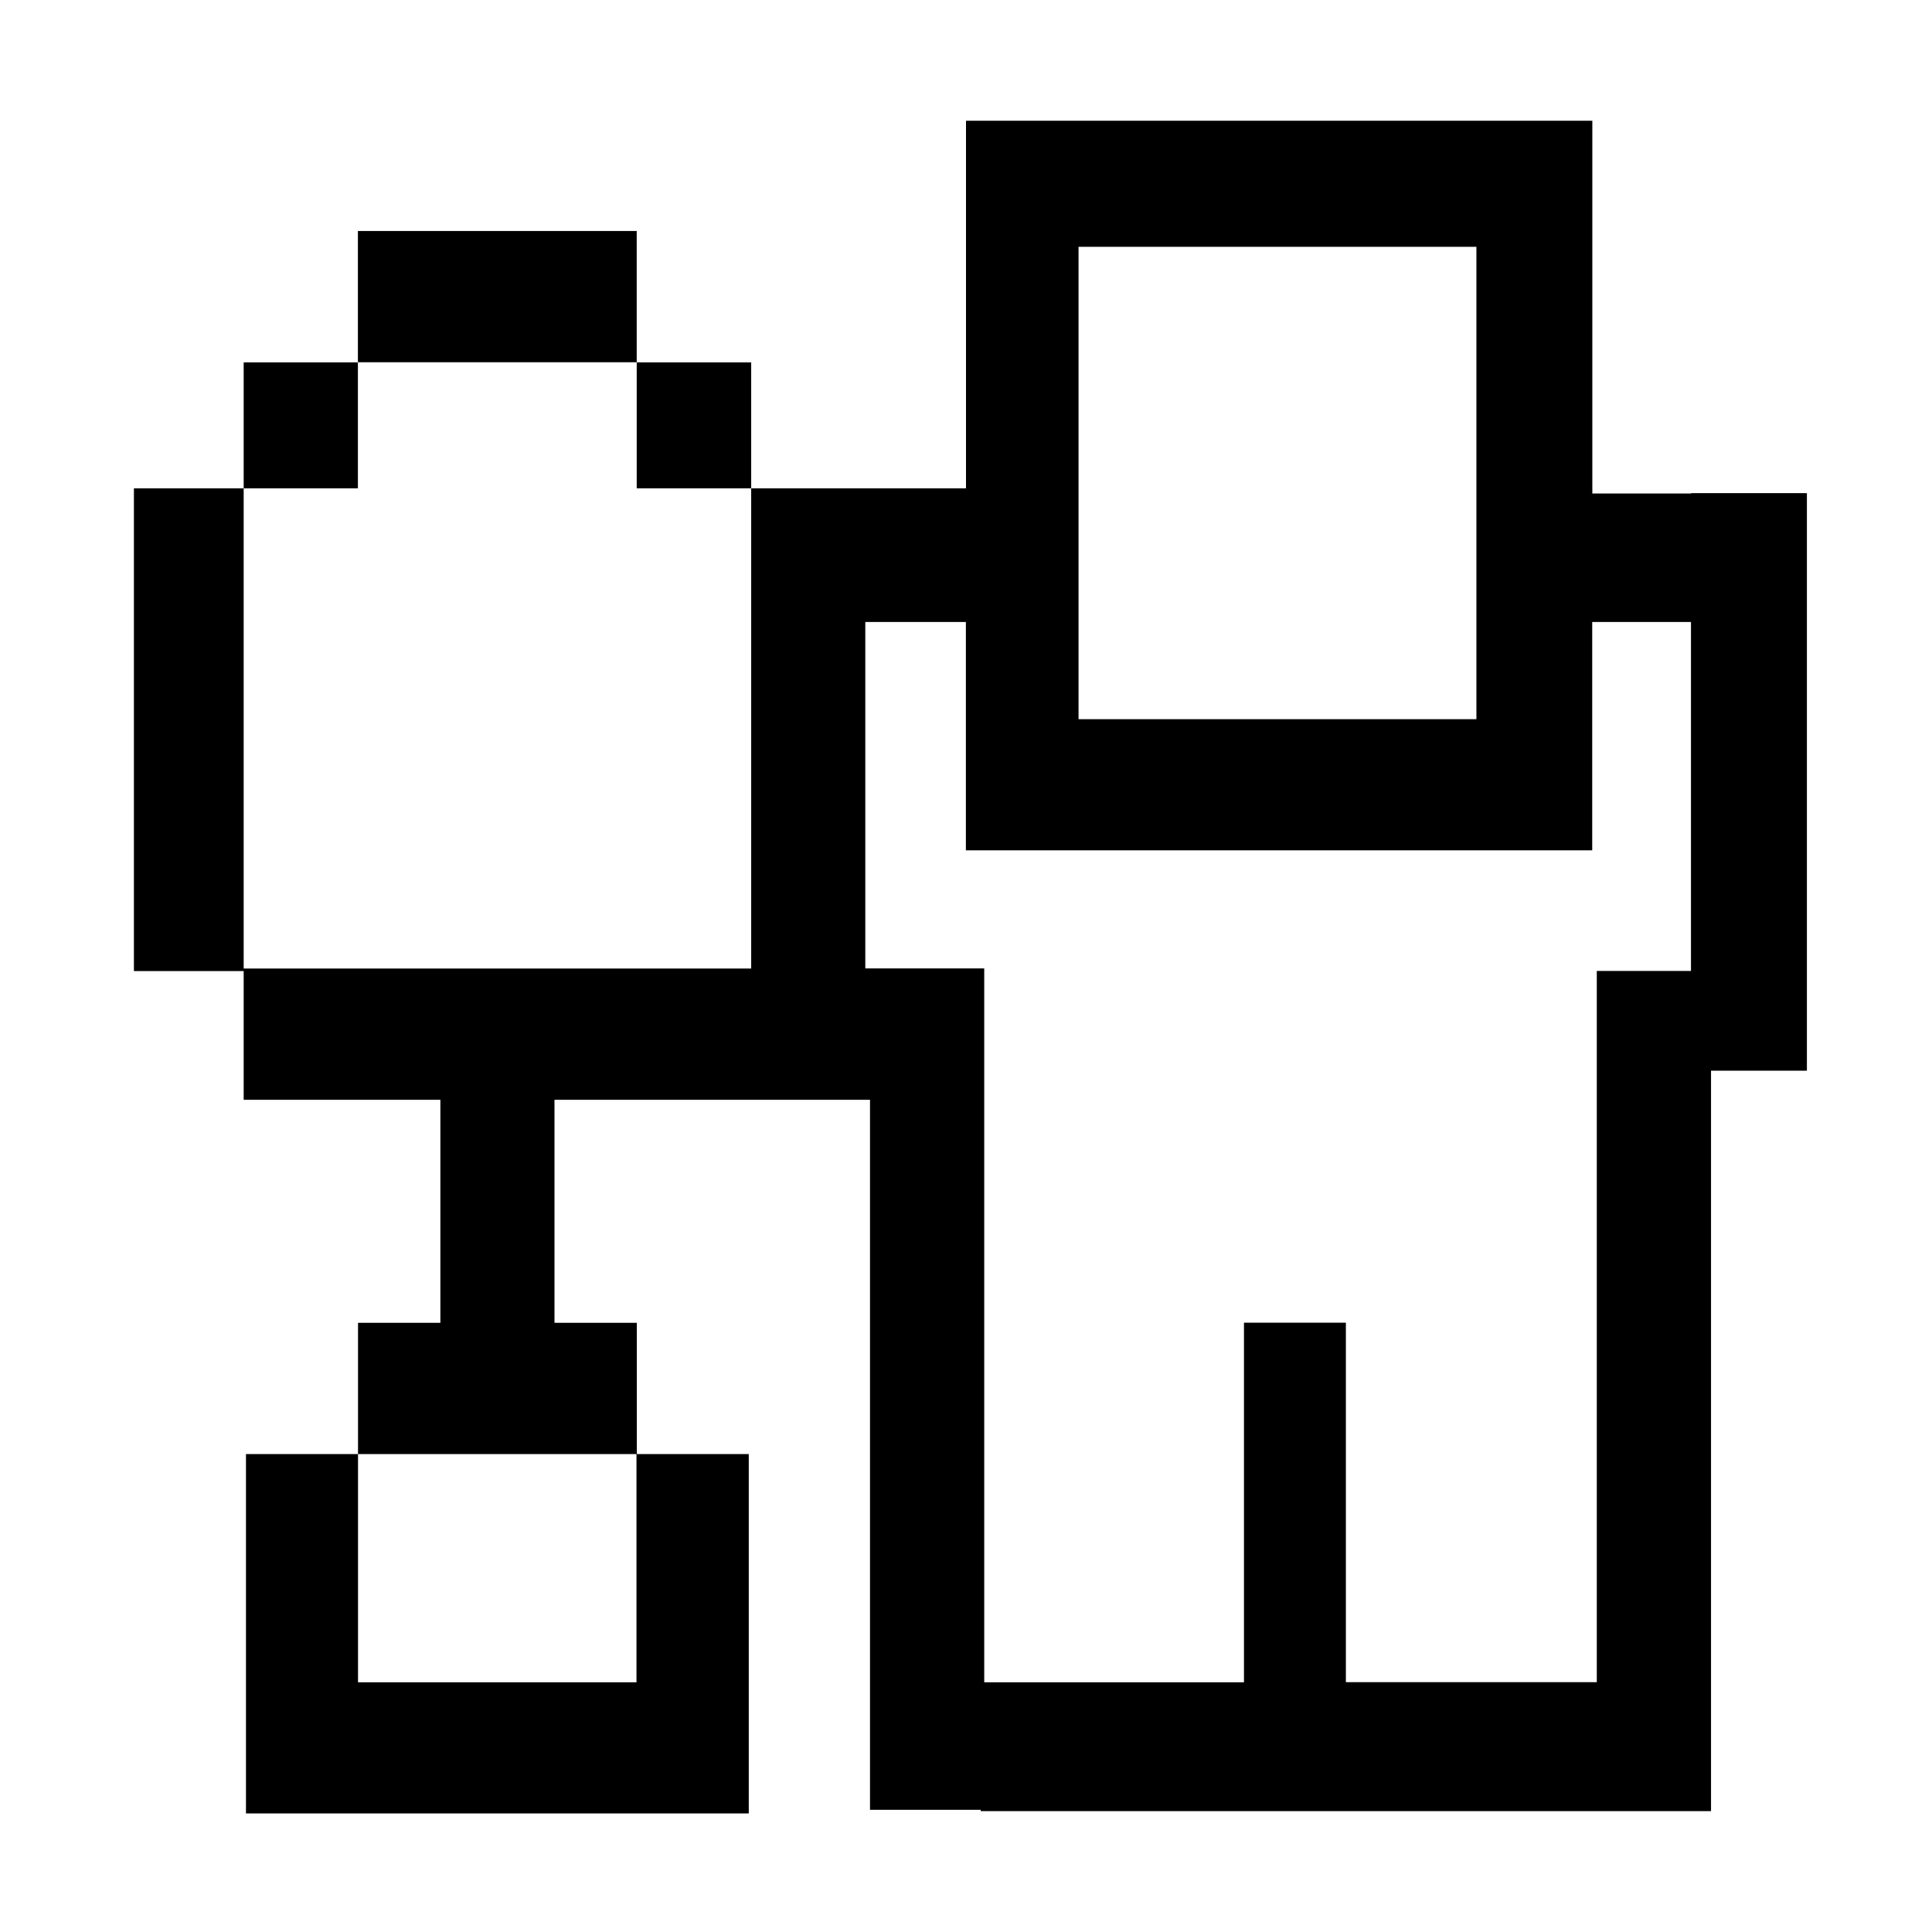 <!-- Generated by IcoMoon.io -->
<svg version="1.1" xmlns="http://www.w3.org/2000/svg" width="16" height="16" viewBox="0 0 16 16">
<title>digg</title>
<path d="M14.964 4.084h-0.959v0.003h-0.818v-3.087h-5.187v3.044h-1.779v3.977h-4.203v-3.977h-0.909v3.998h0.909v1.066h1.629v1.847h-0.682v1.087h2.306v1.89h-2.306v-1.89h-0.928v2.976h4.164v-2.976h-0.927v-1.087h-0.682v-1.847h2.613v5.88h0.917v0.011h6.048v-6.132h0.794v-4.782zM12.227 2.044v3.912h-3.295v-3.912h3.295zM11.146 13.932v-2.978h-0.844v2.978h-2.151v-5.912h-0.985v-2.869h0.833v1.891h5.187v-1.891h0.818v2.89h-0.78v5.89h-2.078zM5.273 4.044v-1.043h0.948v1.043h-0.948zM5.273 3h-2.309v-1.087h2.309v1.087zM2.964 4.044h-0.946v-1.043h0.946v1.043z"></path>
</svg>
